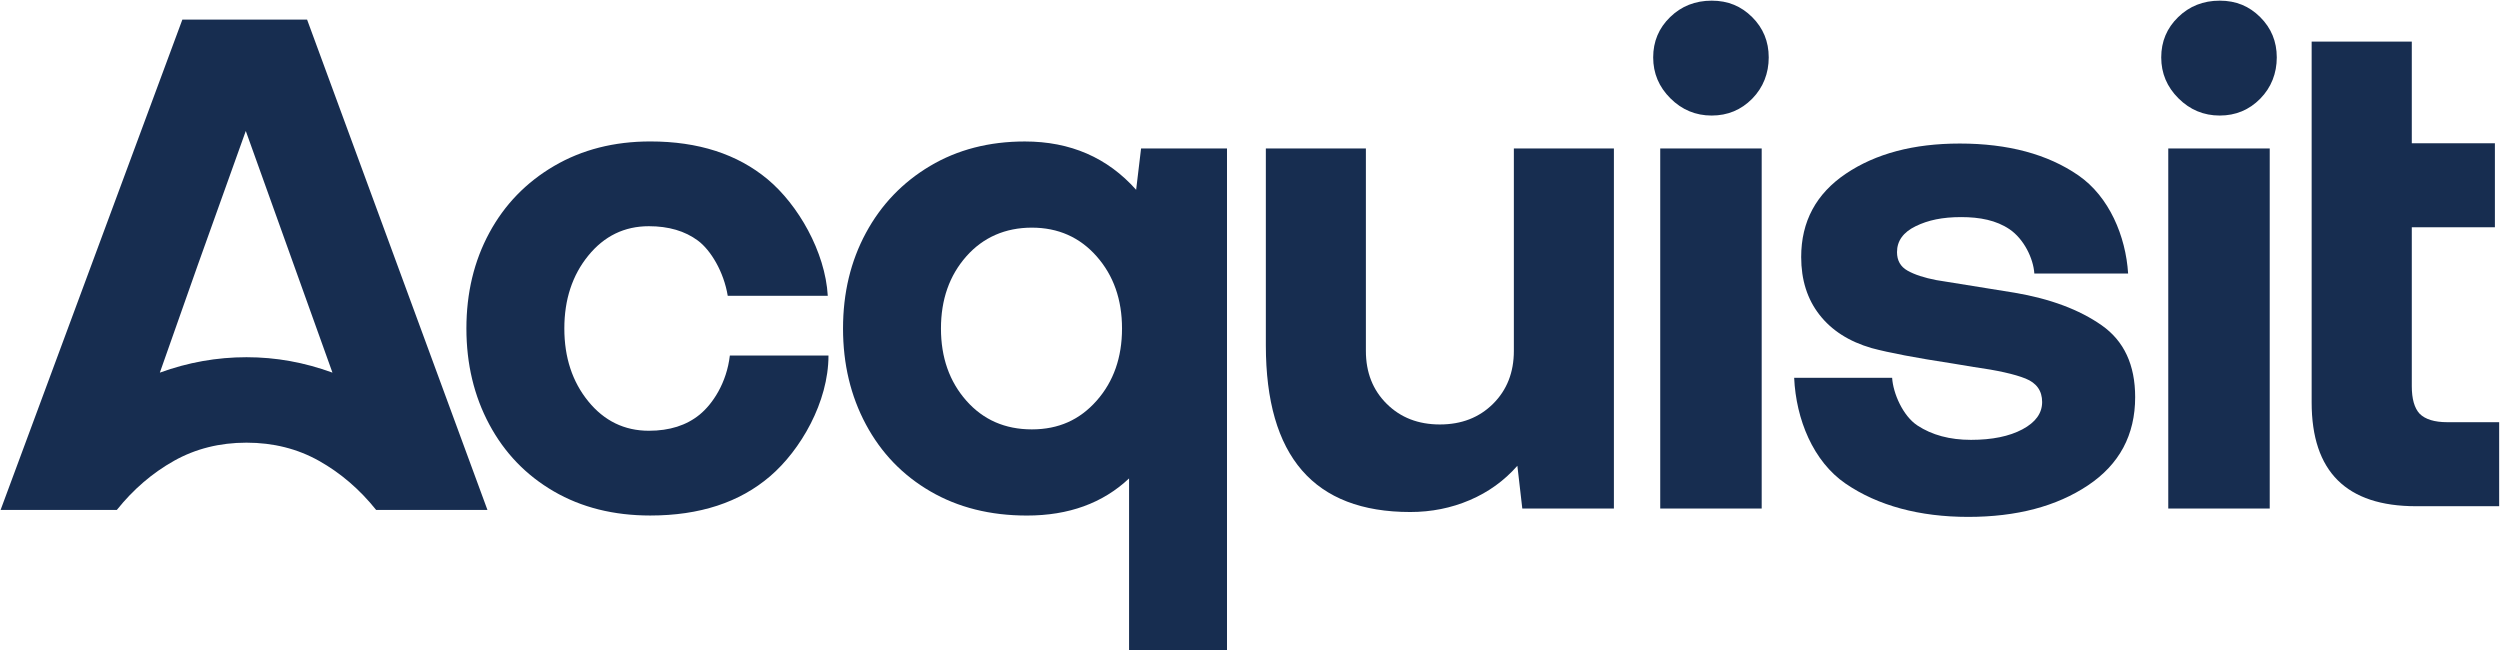 <?xml version="1.0" encoding="UTF-8"?>
<svg xmlns="http://www.w3.org/2000/svg" width="1730" height="450" viewBox="0 0 1730 450" fill="none">
  <path d="M337.322 352.861H260.282C248.899 338.641 235.731 327.339 220.79 318.926C205.836 310.526 189.095 306.327 170.569 306.327C152.042 306.327 135.302 310.526 120.347 318.926C105.393 327.339 92.225 338.641 80.856 352.861H0.414L126.202 13.549H212.498L337.308 352.861H337.322ZM170.087 90.622L136.932 183.212L110.609 257.861C130.114 250.759 150.1 247.193 170.583 247.193C191.066 247.193 210.556 250.759 230.061 257.861L170.087 90.622Z" fill="#172D50"></path>
  <path d="M573.305 246.052C573.305 278.212 554.013 311.499 532.878 329.594C511.743 347.703 484.116 356.737 449.998 356.737C424.639 356.737 402.37 351.156 383.206 340.009C364.027 328.861 349.158 313.43 338.597 293.714C328.037 274.012 322.75 251.872 322.75 227.309C322.75 202.745 328.023 180.704 338.597 161.143C349.158 141.596 364.112 126.165 383.447 114.848C402.781 103.546 424.965 97.88 449.998 97.88C483.153 97.88 510.212 106.604 531.177 124.051C552.141 141.498 571.065 174.108 572.823 204.69H503.593C500.885 188.117 491.856 173.094 482.912 166.47C473.967 159.846 462.684 156.535 449.02 156.535C432.109 156.535 418.133 163.327 407.09 176.899C396.034 190.47 390.52 207.283 390.52 227.309C390.52 247.334 396.048 264.147 407.09 277.718C418.133 291.29 432.123 298.083 449.02 298.083C463.322 298.083 475.016 294.376 484.131 286.935C493.231 279.508 502.87 264.894 505.053 246.052H573.305Z" fill="#172D50"></path>
  <path d="M789.605 102.75H849.083V449.828H781.313V331.068C763.113 348.204 739.54 356.759 710.623 356.759C685.264 356.759 662.996 351.178 643.831 340.031C624.653 328.883 609.783 313.452 599.223 293.736C588.663 274.034 583.375 251.894 583.375 227.331C583.375 202.767 588.649 180.726 599.223 161.165C609.783 141.618 624.582 126.187 643.59 114.87C662.599 103.568 684.456 97.902 709.163 97.902C740.688 97.902 766.373 109.05 786.203 131.345L789.62 102.75H789.605ZM758.888 277.261C770.597 264.014 776.437 247.37 776.437 227.331C776.437 207.291 770.583 190.661 758.888 177.4C747.194 164.153 732.24 157.529 714.039 157.529C695.839 157.529 680.402 164.153 668.694 177.4C656.985 190.661 651.145 207.291 651.145 227.331C651.145 247.37 657 264.014 668.694 277.261C680.388 290.509 695.513 297.132 714.039 297.132C732.566 297.132 747.194 290.509 758.888 277.261Z" fill="#172D50"></path>
  <path d="M1116.82 351.887H1053.43L1050.02 322.32C1040.92 332.664 1029.94 340.584 1017.1 346.066C1004.26 351.563 990.524 354.311 975.91 354.311C909.274 354.311 875.963 315.851 875.963 238.947V102.74H945.193V242.823C945.193 257.69 949.984 269.895 959.581 279.422C969.163 288.962 981.438 293.726 996.393 293.726C1011.35 293.726 1023.61 288.962 1033.21 279.422C1042.79 269.895 1047.59 257.69 1047.59 242.823V102.74H1116.82V351.887Z" fill="#172D50"></path>
  <path d="M1155.95 68.077C1147.98 60.157 1144 50.715 1144 39.722C1144 28.73 1147.9 19.443 1155.71 11.847C1163.51 4.265 1173.09 0.46 1184.47 0.46C1195.85 0.46 1204.87 4.265 1212.51 11.847C1220.13 19.443 1223.96 28.73 1223.96 39.722C1223.96 50.715 1220.13 60.566 1212.51 68.317C1204.87 76.068 1195.53 79.957 1184.47 79.957C1173.41 79.957 1163.9 75.997 1155.95 68.077ZM1219.09 102.731H1148.88V351.892H1219.09V102.745V102.731Z" fill="#172D50"></path>
  <path d="M1309.36 261.466C1310.01 272.134 1316.79 287.82 1326.87 294.443C1336.95 301.067 1349.29 304.379 1363.92 304.379C1378.55 304.379 1390.41 301.955 1399.51 297.107C1408.61 292.259 1413.16 285.959 1413.16 278.208C1413.16 270.457 1409.34 265.046 1401.71 261.974C1394.07 258.901 1382.12 256.238 1365.88 253.969L1351.25 251.545C1325.89 247.669 1307.19 244.118 1295.17 240.877C1279.57 236.353 1267.55 228.686 1259.1 217.849C1250.63 207.026 1246.42 193.694 1246.42 177.854C1246.42 153.304 1256.74 134.067 1277.38 120.172C1298.02 106.276 1324.26 99.329 1356.12 99.329C1389.59 99.329 1416.99 106.685 1438.28 121.384C1459.57 136.097 1471.03 163.409 1472.66 189.269H1407.76C1407.11 178.925 1400.59 165.41 1390.6 158.645C1381.45 152.444 1370.1 150.232 1357.1 150.232C1344.1 150.232 1334.27 152.332 1325.65 156.531C1317.03 160.731 1312.73 166.706 1312.73 174.471C1312.73 180.292 1315.17 184.576 1320.05 187.31C1324.93 190.058 1331.59 192.242 1340.04 193.849L1394.16 202.572C1418.85 206.772 1438.93 214.284 1454.37 225.107C1469.81 235.93 1477.53 252.489 1477.53 274.798C1477.53 300.968 1466.65 321.332 1444.87 335.876C1423.09 350.42 1395.46 357.692 1361.99 357.692C1328.53 357.692 1299.58 350.025 1277.16 334.664C1254.73 319.317 1242.85 290.215 1241.56 261.452H1309.38L1309.36 261.466Z" fill="#172D50"></path>
  <path d="M1507.52 68.077C1499.55 60.157 1495.57 50.715 1495.57 39.722C1495.57 28.73 1499.47 19.443 1507.28 11.847C1515.07 4.265 1524.65 0.46 1536.04 0.46C1547.42 0.46 1556.43 4.265 1564.07 11.847C1571.7 19.443 1575.53 28.73 1575.53 39.722C1575.53 50.715 1571.7 60.566 1564.07 68.317C1556.43 76.068 1547.09 79.957 1536.04 79.957C1524.98 79.957 1515.47 75.997 1507.52 68.077ZM1570.65 102.731H1500.44V351.892H1570.65V102.745V102.731Z" fill="#172D50"></path>
  <path d="M1599.66 157.302V28.775H1668.96V99.141H1726.47V157.288H1668.96V267.24C1668.96 276.033 1670.76 282.389 1674.38 286.293C1678.29 290.211 1684.7 292.156 1693.54 292.156H1729.42V350.302H1671.91C1623.74 350.302 1599.66 326.359 1599.66 278.471V157.288V157.302Z" fill="#172D50"></path>
</svg>
